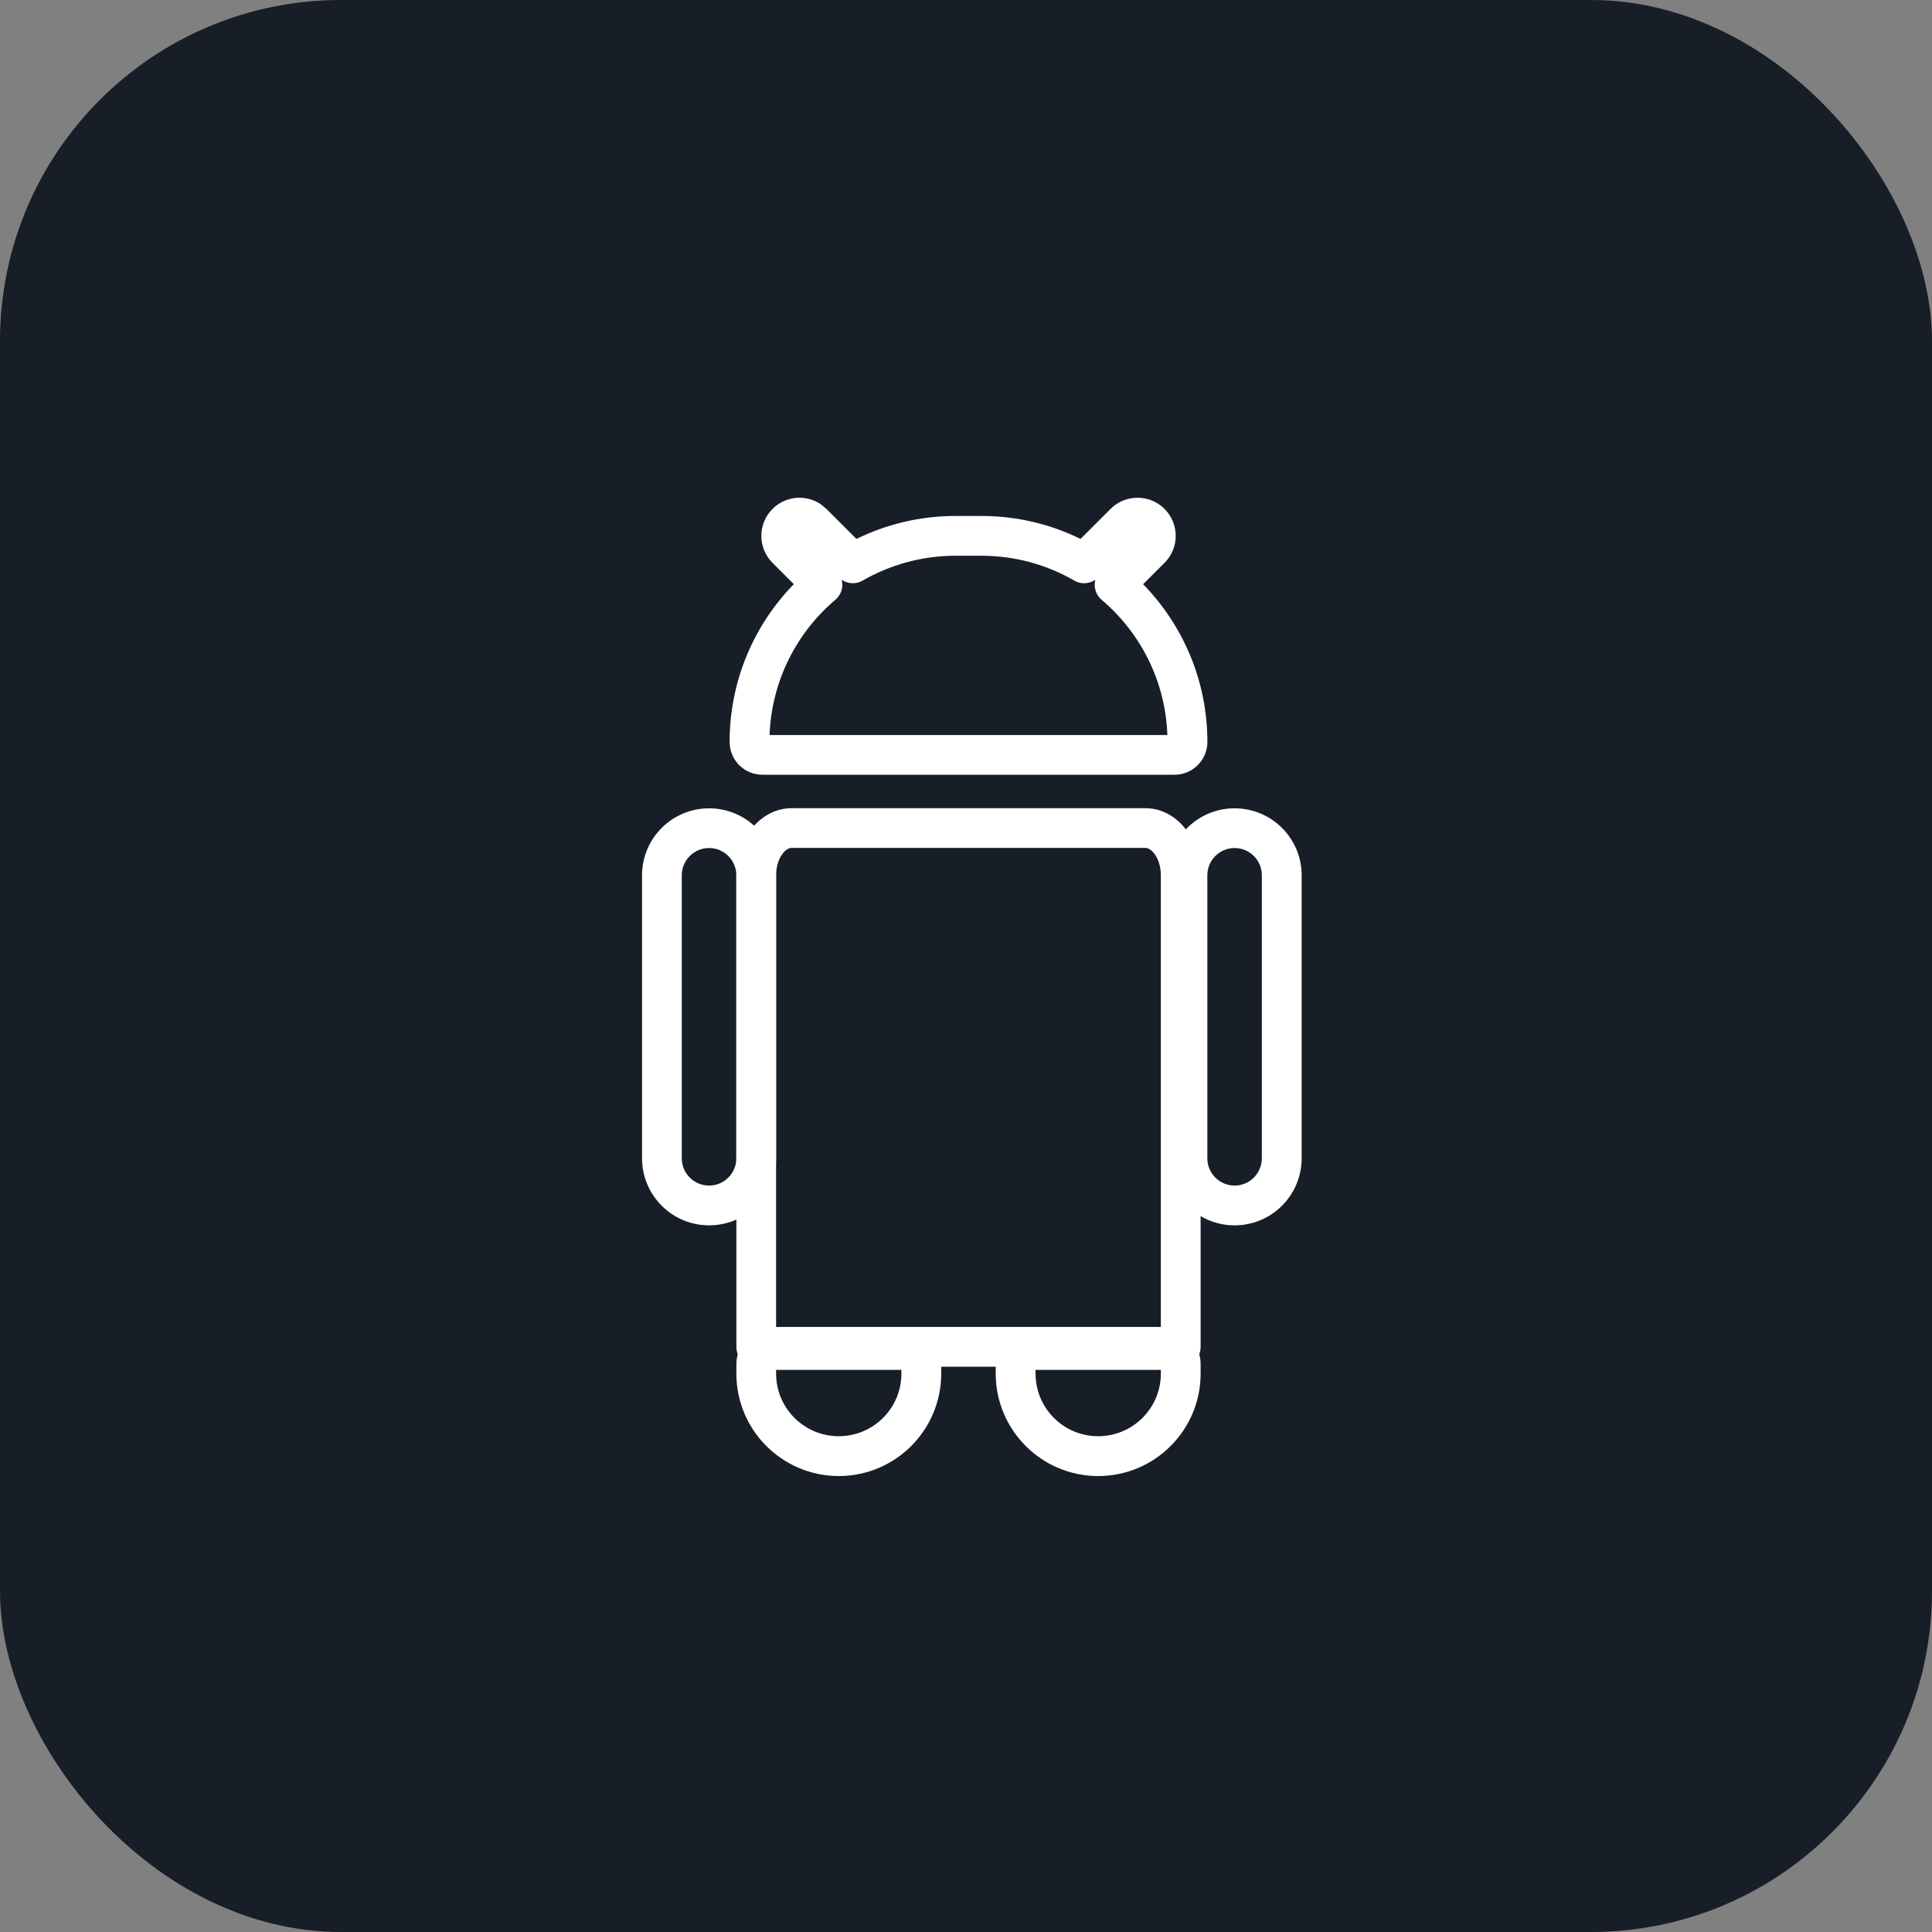 <svg width="34" height="34" viewBox="0 0 34 34" fill="none" xmlns="http://www.w3.org/2000/svg">
<rect x="0" y="0" width="34" height="34" fill="#808080" stroke="none"/>
<rect width="34" height="34" rx="6" fill="#181E27"/>
<path d="M20.429 15.402C20.429 15.242 20.379 15.109 20.316 15.025C20.254 14.942 20.193 14.922 20.156 14.922H13.931C13.894 14.922 13.833 14.942 13.771 15.025C13.708 15.109 13.658 15.242 13.658 15.402V23.352H20.429V15.402ZM21.129 23.702C21.129 23.895 20.972 24.052 20.778 24.052H13.309C13.115 24.052 12.959 23.895 12.959 23.702V15.402C12.959 15.105 13.049 14.822 13.211 14.605C13.373 14.389 13.624 14.223 13.931 14.223H20.156C20.463 14.223 20.714 14.389 20.876 14.605C21.038 14.822 21.129 15.105 21.129 15.402V23.702Z" fill="white"/>
<path d="M15.863 24.107H13.658V24.173C13.658 24.782 14.152 25.275 14.761 25.275C15.37 25.275 15.863 24.782 15.863 24.173V24.107ZM20.429 24.107H18.224V24.173C18.224 24.782 18.717 25.275 19.326 25.275C19.935 25.275 20.429 24.782 20.429 24.173V24.107ZM16.564 24.173C16.564 25.168 15.756 25.976 14.761 25.976C13.765 25.975 12.959 25.168 12.959 24.173V24.001C12.959 23.674 13.224 23.408 13.552 23.408H15.97C16.297 23.408 16.563 23.673 16.564 24.001V24.173ZM21.129 24.173C21.129 25.168 20.322 25.976 19.326 25.976C18.331 25.976 17.523 25.168 17.523 24.173V24.001C17.524 23.673 17.79 23.408 18.117 23.408H20.535C20.863 23.408 21.129 23.673 21.129 24.001V24.173Z" fill="white"/>
<path d="M12.958 15.404C12.958 15.139 12.744 14.924 12.479 14.924C12.213 14.924 11.998 15.139 11.998 15.404V20.384C11.998 20.649 12.213 20.864 12.479 20.864C12.744 20.864 12.958 20.649 12.958 20.384V15.404ZM13.658 20.384C13.658 21.035 13.13 21.564 12.479 21.564C11.827 21.564 11.299 21.035 11.299 20.384V15.404C11.299 14.753 11.827 14.225 12.479 14.225C13.13 14.225 13.658 14.753 13.658 15.404V20.384Z" fill="white"/>
<path d="M22.206 15.404C22.206 15.139 21.992 14.924 21.727 14.924C21.462 14.924 21.247 15.139 21.247 15.404V20.384C21.247 20.649 21.462 20.864 21.727 20.864C21.992 20.864 22.206 20.649 22.206 20.384V15.404ZM22.907 20.384C22.907 21.035 22.379 21.564 21.727 21.564C21.075 21.564 20.547 21.035 20.547 20.384V15.404C20.547 14.753 21.075 14.225 21.727 14.225C22.379 14.225 22.907 14.753 22.907 15.404V20.384Z" fill="white"/>
<path d="M16.817 9.78C16.221 9.781 15.663 9.94 15.182 10.217C15.065 10.285 14.92 10.277 14.811 10.203C14.819 10.236 14.825 10.269 14.824 10.303C14.82 10.401 14.774 10.493 14.7 10.556C14.019 11.133 13.579 11.982 13.543 12.935H20.544C20.509 11.982 20.069 11.134 19.388 10.557C19.314 10.494 19.269 10.402 19.265 10.304C19.264 10.27 19.267 10.236 19.276 10.203C19.167 10.277 19.024 10.286 18.907 10.218C18.426 9.94 17.867 9.78 17.27 9.78H16.817ZM21.248 13.058C21.247 13.376 20.989 13.634 20.67 13.634H13.416C13.098 13.634 12.84 13.376 12.84 13.058C12.84 11.977 13.271 10.997 13.97 10.28L13.595 9.905C13.333 9.643 13.333 9.218 13.595 8.956C13.825 8.727 14.178 8.698 14.439 8.87L14.544 8.956L15.072 9.484C15.599 9.226 16.191 9.08 16.817 9.08H17.27C17.896 9.08 18.489 9.226 19.016 9.484L19.544 8.956C19.806 8.694 20.232 8.694 20.494 8.956C20.756 9.218 20.756 9.643 20.494 9.905L20.117 10.281C20.816 10.998 21.248 11.977 21.248 13.058Z" fill="white"/>
</svg>
